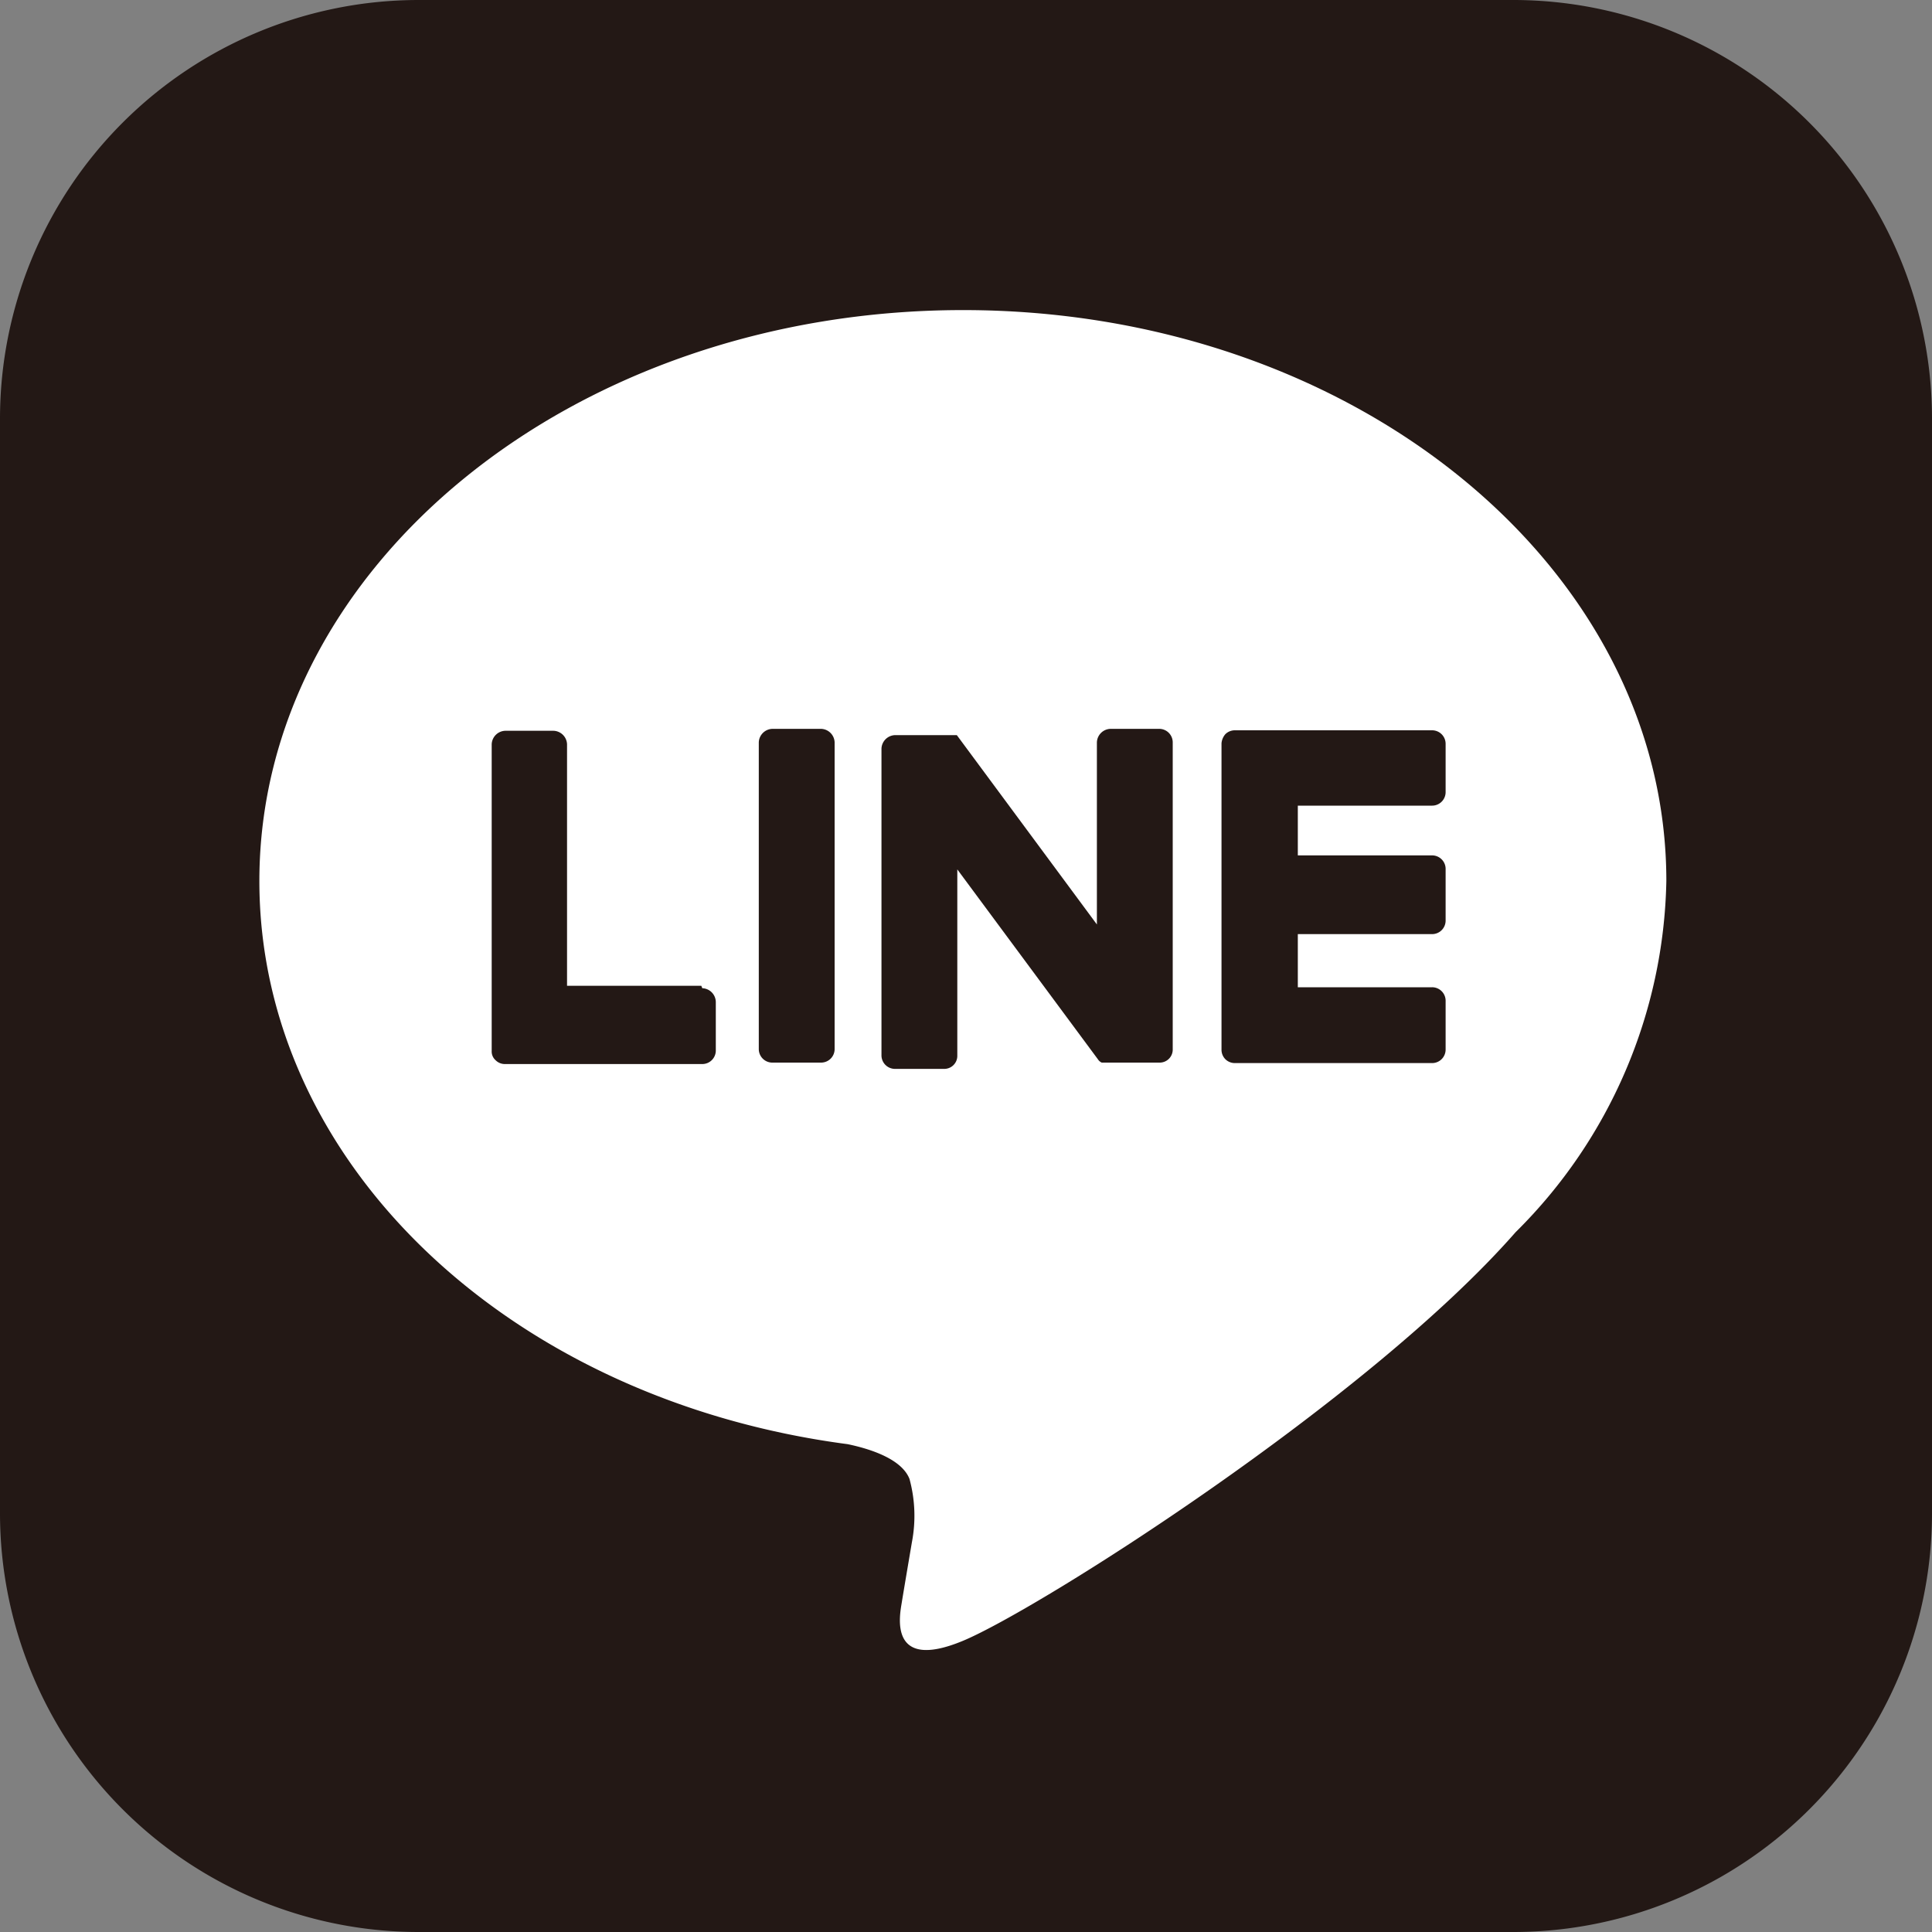 <svg xmlns="http://www.w3.org/2000/svg" width="14.11mm" height="14.11mm" viewBox="0 0 40 40"><rect x="0" y="0" width="40" height="40" fill="#808080" stroke="none"/><defs><style>.cls-1{fill:#231815;}.cls-2{fill:#fff;}</style></defs><g id="レイヤー_2" data-name="レイヤー 2"><g id="レイヤー_4" data-name="レイヤー 4"><path class="cls-1" d="M31.33,40H8.67A8.67,8.67,0,0,1,0,31.33V8.67A8.67,8.67,0,0,1,8.67,0H31.33A8.67,8.67,0,0,1,40,8.67V31.33A8.67,8.67,0,0,1,31.33,40"/><path class="cls-2" d="M34.5,18.24C34.5,11.72,28,6.42,19.94,6.42S5.37,11.72,5.37,18.24c0,5.84,5.18,10.74,12.18,11.66.48.1,1.12.31,1.28.72a2.9,2.9,0,0,1,.05,1.31s-.17,1-.21,1.25-.29,1.44,1.27.79S28.32,29,31.38,25.51h0a10.5,10.5,0,0,0,3.12-7.27"/><path class="cls-1" d="M17,15.09H16a.29.29,0,0,0-.29.28v6.35A.28.28,0,0,0,16,22h1a.28.28,0,0,0,.28-.28V15.37a.29.29,0,0,0-.28-.28"/><path class="cls-1" d="M24,15.09H23a.29.29,0,0,0-.29.28v3.77l-2.9-3.92s0,0,0,0h0a0,0,0,0,0,0,0H18.54a.29.29,0,0,0-.29.28v6.35a.28.28,0,0,0,.29.28h1a.27.27,0,0,0,.28-.28V18l2.91,3.93a.18.18,0,0,0,.08.07h0l0,0H24a.27.27,0,0,0,.28-.28V15.37a.28.28,0,0,0-.28-.28"/><path class="cls-1" d="M14.52,20.41H11.74v-5a.29.29,0,0,0-.28-.28h-1a.29.29,0,0,0-.28.28v6.35h0a.24.24,0,0,0,.08.19h0a.27.27,0,0,0,.19.08h4.09a.28.28,0,0,0,.28-.28v-1a.29.29,0,0,0-.28-.29"/><path class="cls-1" d="M29.65,16.68a.28.28,0,0,0,.28-.28v-1a.28.28,0,0,0-.28-.28H25.57a.28.28,0,0,0-.2.08h0a.33.33,0,0,0-.08.19h0v6.35h0a.28.28,0,0,0,.08.19h0a.28.28,0,0,0,.2.08h4.08a.28.28,0,0,0,.28-.28v-1a.28.28,0,0,0-.28-.29H26.87V19.34h2.78a.28.28,0,0,0,.28-.28V18a.28.28,0,0,0-.28-.29H26.87V16.68Z"/></g></g></svg>